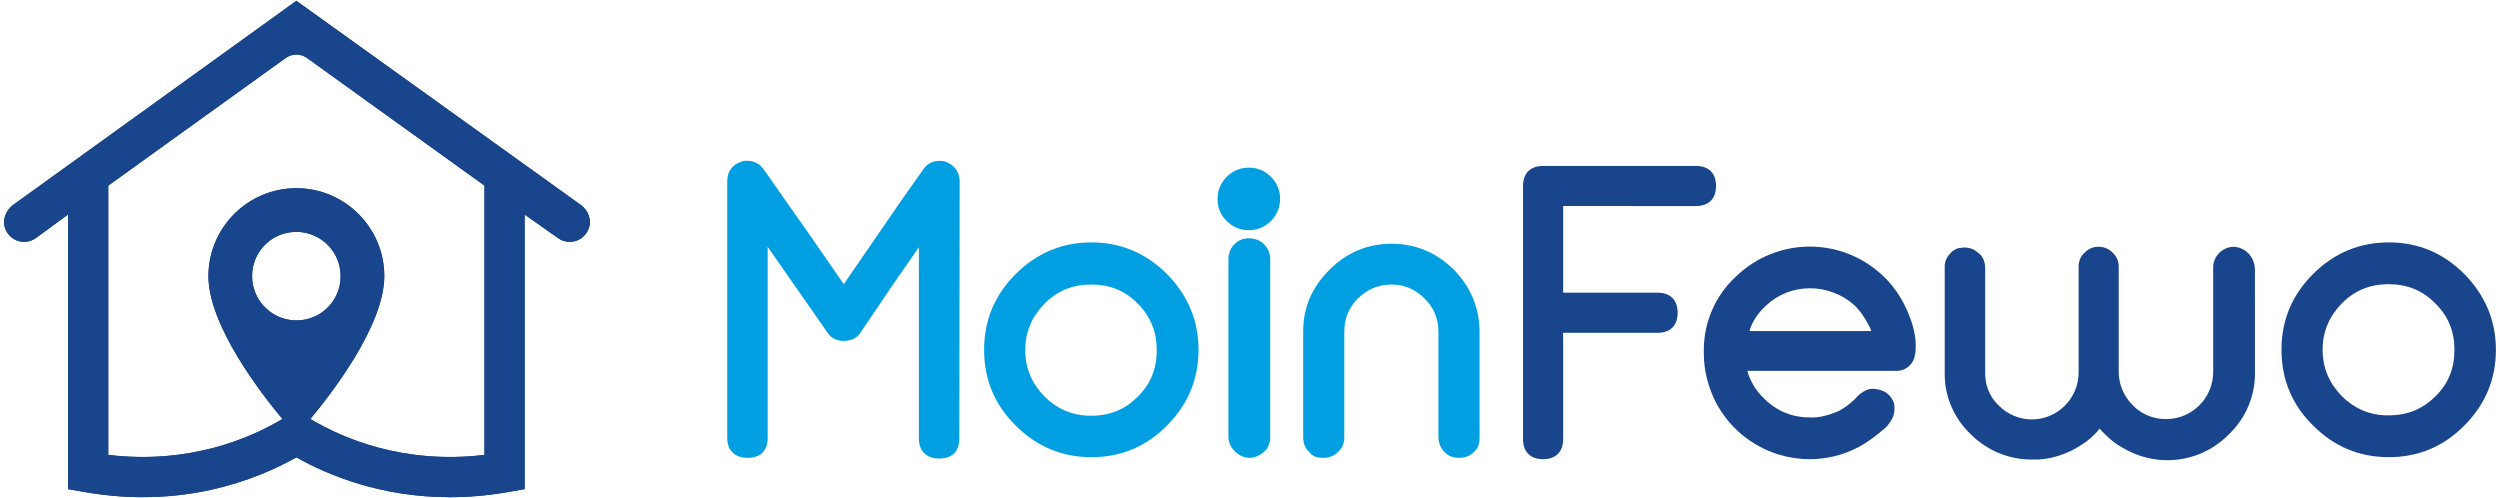 <?xml version="1.0" encoding="utf-8"?>
<!-- Generator: Adobe Illustrator 21.0.0, SVG Export Plug-In . SVG Version: 6.00 Build 0)  -->
<svg version="1.1" id="Ebene_1" xmlns="http://www.w3.org/2000/svg" xmlns:xlink="http://www.w3.org/1999/xlink" x="0px" y="0px"
	 width="271.083px" height="54px" viewBox="0 0 271.083 54" style="enable-background:new 0 0 271.083 54;" xml:space="preserve">
<style type="text/css">
	.st0{fill:#18458B;}
	.st1{fill:#009FE2;}
</style>
<g id="Ebene_2_2_">
	<g>
		<path class="st0" d="M183.903,22.341c1.4,0,2.174-0.811,2.174-2.174c0-1.4-0.811-2.174-2.174-2.174h-16.581
			c-1.4,0-2.174,0.811-2.174,2.174v27.45c0,1.4,0.811,2.174,2.174,2.174c1.4,0,2.174-0.811,2.174-2.174V36.085h10.243
			c1.4,0,2.174-0.811,2.174-2.174c0-1.4-0.811-2.174-2.174-2.174h-10.243v-9.396H183.903z"/>
		<path class="st0" d="M204.279,30.005L204.279,30.005c-4.495-4.348-11.533-4.348-16.028-0.037c-2.211,2.027-3.5,4.937-3.5,7.959
			v0.405c0,1.842,0.479,3.685,1.326,5.343c1.437,2.69,3.832,4.679,6.743,5.601c1.105,0.332,2.248,0.516,3.39,0.516
			c1.842,0,3.685-0.442,5.343-1.326c0.811-0.442,1.548-0.958,2.248-1.548c0.184-0.147,0.295-0.258,0.405-0.332
			c0.332-0.258,0.442-0.368,0.811-0.921c0.258-0.368,0.405-0.811,0.405-1.253V44.08V43.97c-0.111-0.626-0.479-1.142-1.032-1.474
			c-0.368-0.184-0.737-0.295-1.142-0.332h-0.258h-0.147c-0.553,0.111-1.032,0.405-1.437,0.811l-0.037,0.037
			c-0.147,0.184-0.332,0.368-0.553,0.553c-0.405,0.368-0.884,0.7-1.363,0.958l-0.221,0.111c-0.442,0.184-0.884,0.332-1.326,0.442
			c-0.553,0.147-1.105,0.221-1.695,0.184c-0.037,0-0.074,0-0.074,0c-1.769,0-3.5-0.7-4.79-1.99
			c-0.553-0.516-1.032-1.105-1.363-1.769c-0.221-0.405-0.405-0.847-0.516-1.29h16.028c1.032,0.074,1.953-0.626,2.137-1.658v-0.037
			c0-0.111,0.037-0.184,0.074-0.295v-0.111c0.147-1.695-0.368-3.206-0.921-4.458C206.195,32.289,205.348,31.037,204.279,30.005z
			 M191.494,33.137c1.29-1.216,2.985-1.879,4.753-1.879l0,0c0.884,0,1.732,0.147,2.579,0.479c0.811,0.295,1.548,0.737,2.211,1.326
			c0.516,0.479,0.921,1.032,1.29,1.658c0.221,0.368,0.442,0.774,0.59,1.179h-13.228C190.02,34.832,190.646,33.911,191.494,33.137z"
			/>
		<path class="st0" d="M243.668,27.352c-0.405-0.368-0.958-0.59-1.511-0.59l0,0l0,0c-1.179,0.037-2.174,1.032-2.174,2.211v11.349
			c0,2.837-2.284,5.122-5.122,5.122l0,0c-1.363,0-2.653-0.516-3.611-1.511c-0.958-0.958-1.511-2.248-1.511-3.611V28.936
			c0-0.295-0.037-0.553-0.147-0.811c-0.111-0.258-0.258-0.479-0.442-0.663c-0.405-0.442-0.958-0.7-1.548-0.7l0,0
			c-0.553-0.037-1.105,0.184-1.511,0.59c-0.479,0.405-0.737,1.032-0.7,1.658v11.385c0,2.8-2.284,5.085-5.085,5.085
			c-1.326,0-2.653-0.553-3.574-1.511c-0.995-0.921-1.511-2.248-1.474-3.611V29.047c0-0.553-0.184-1.105-0.59-1.511l-0.59-0.442
			l-0.074-0.037c-0.332-0.147-0.663-0.221-1.032-0.221l-0.626,0.074l-0.111,0.037c-0.295,0.111-0.59,0.295-0.774,0.553
			c-0.405,0.405-0.626,0.958-0.59,1.548v11.422c-0.037,2.506,1.032,4.937,2.837,6.632c1.769,1.769,4.2,2.763,6.669,2.727
			c0.958,0.037,1.916-0.111,2.837-0.405c0.921-0.295,1.769-0.7,2.579-1.253c0.479-0.295,0.921-0.663,1.326-1.069
			c0.184-0.184,0.368-0.405,0.553-0.626c0.184,0.221,0.405,0.442,0.59,0.626c0.405,0.405,0.847,0.774,1.326,1.105
			c0.811,0.516,1.658,0.958,2.579,1.253c0.958,0.295,1.916,0.442,2.837,0.442c2.469,0,4.864-0.958,6.669-2.8
			c1.842-1.732,2.874-4.2,2.837-6.706V29.084C244.441,28.384,244.147,27.757,243.668,27.352z"/>
		<path class="st1" d="M102.658,17.588l-0.258,0.59L102.658,17.588L102.658,17.588c-0.332-0.147-0.59-0.147-0.811-0.147
			c-0.774,0-1.4,0.368-1.805,1.032l-2.321,3.279l-6.227,9.064l-3.979-5.748l-2.284-3.242c-2.395-3.464-2.432-3.464-2.432-3.464
			c-0.405-0.59-0.958-0.884-1.621-0.921c-0.442-0.037-0.626,0-0.847,0.111c-0.958,0.332-1.474,1.069-1.474,2.1V47.47
			c0,1.363,0.811,2.174,2.211,2.174s2.174-0.774,2.174-2.174V26.763l6.448,9.248c0.221,0.332,0.479,0.59,0.811,0.737
			c0.295,0.147,0.626,0.221,0.958,0.221c1.069,0,1.621-0.516,1.879-0.958l3.869-5.711l1.805-2.579l0.626-0.921v20.744
			c0,1.363,0.811,2.174,2.211,2.174s2.174-0.774,2.174-2.174c0.037-27.892,0.037-27.892,0.037-27.929
			C103.984,18.177,102.989,17.735,102.658,17.588z"/>
		<path class="st1" d="M118.354,26.284c-3.169,0-5.932,1.142-8.217,3.427c-2.284,2.284-3.427,5.011-3.427,8.217
			c0,3.206,1.142,5.969,3.427,8.217c2.284,2.284,5.011,3.427,8.217,3.427c3.169,0,5.932-1.142,8.18-3.427
			c2.284-2.284,3.427-5.048,3.427-8.217c0-3.132-1.142-5.895-3.427-8.217C124.286,27.463,121.523,26.284,118.354,26.284z
			 M118.354,45.075h-0.405c-1.842-0.074-3.353-0.774-4.679-2.063c-1.4-1.437-2.1-3.095-2.1-5.048c0-1.953,0.7-3.611,2.1-5.048
			c1.4-1.4,3.058-2.063,5.048-2.063c2.027,0,3.685,0.663,5.048,2.063c1.4,1.4,2.063,3.058,2.063,5.048
			c0,2.027-0.663,3.685-2.063,5.048C122.039,44.375,120.381,45.075,118.354,45.075z"/>
		<path class="st0" d="M267.212,29.71L267.212,29.71c-2.284-2.284-5.011-3.427-8.18-3.427c-3.169,0-5.932,1.142-8.217,3.427
			c-2.284,2.284-3.427,5.011-3.427,8.217c0,3.206,1.142,5.969,3.427,8.217c2.284,2.284,5.011,3.427,8.217,3.427
			c3.169,0,5.932-1.142,8.18-3.427c2.284-2.284,3.427-5.048,3.427-8.217C270.639,34.795,269.497,32.032,267.212,29.71z
			 M266.144,37.927c0,2.027-0.663,3.685-2.063,5.048c-1.4,1.4-3.058,2.063-5.048,2.063h-0.405c-1.842-0.074-3.353-0.774-4.679-2.063
			c-1.4-1.437-2.1-3.095-2.1-5.048c0-1.953,0.7-3.611,2.1-5.048c1.4-1.4,3.058-2.063,5.048-2.063s3.685,0.663,5.048,2.063
			C265.481,34.279,266.144,35.937,266.144,37.927z"/>
		<path class="st1" d="M135.414,18.177c-0.921,0-1.732,0.332-2.395,0.995c-0.663,0.663-0.995,1.474-0.995,2.395
			c0,0.958,0.332,1.769,0.995,2.395c0.663,0.663,1.474,0.995,2.395,0.995s1.732-0.332,2.395-0.995
			c0.663-0.663,0.995-1.474,0.995-2.395s-0.332-1.732-0.995-2.395C137.146,18.509,136.335,18.177,135.414,18.177z"/>
		<path class="st1" d="M135.451,25.841L135.451,25.841c-0.663,0-1.105,0.184-1.548,0.59c-0.442,0.405-0.7,0.995-0.7,1.658v19.27
			c0,0.626,0.258,1.142,0.737,1.621c0.479,0.442,0.995,0.663,1.548,0.663c0.626,0,1.216-0.295,1.769-0.847l0.037-0.037
			c0.147-0.184,0.221-0.368,0.295-0.553c0.111-0.221,0.147-0.479,0.147-0.847V28.126c0-0.332-0.074-0.59-0.111-0.737
			C137.293,26.431,136.482,25.841,135.451,25.841z"/>
		<path class="st1" d="M150.889,26.431L150.889,26.431L150.889,26.431c-2.616,0-4.864,0.958-6.706,2.8
			c-1.916,1.879-2.874,4.127-2.874,6.669v11.533c0,0.811,0.332,1.29,0.626,1.548c0.221,0.258,0.442,0.442,0.737,0.553
			c0.221,0.074,0.479,0.111,0.811,0.111c0.663,0,1.179-0.221,1.621-0.663c0.295-0.258,0.663-0.737,0.663-1.548V36.011
			c0-1.474,0.479-2.653,1.474-3.648c1.032-0.995,2.211-1.511,3.611-1.511s2.579,0.479,3.611,1.511
			c1.032,0.995,1.511,2.211,1.511,3.648v11.422c0,0.553,0.221,1.069,0.59,1.511c0.405,0.479,0.958,0.7,1.658,0.7
			c0.663,0,1.216-0.221,1.621-0.663c0.221-0.221,0.405-0.442,0.479-0.7c0.074-0.221,0.111-0.516,0.111-0.847V36.011
			c0-2.616-0.958-4.901-2.8-6.78C155.753,27.389,153.505,26.431,150.889,26.431z"/>
	</g>
</g>
<path class="st0" d="M62.981,22.224L32.135,0.088L1.431,22.215c-0.868,0.624-1.251,1.788-0.791,2.753
	c0.605,1.268,2.164,1.628,3.249,0.848l3.49-2.556v29.776l1.802,0.317c10.514,1.848,18.546-1.28,22.953-3.76
	c3.478,1.958,9.212,4.319,16.643,4.319c1.985,0,4.092-0.169,6.309-0.558l1.802-0.317V23.261l3.62,2.556
	c0.385,0.277,0.83,0.41,1.271,0.41c0.858,0,1.7-0.505,2.056-1.438C64.19,23.859,63.789,22.805,62.981,22.224z M33.234,34.617
	c-3.494,0.78-6.553-2.28-5.773-5.773c0.393-1.761,1.815-3.182,3.576-3.576c3.493-0.78,6.553,2.28,5.773,5.773
	C36.416,32.802,34.995,34.223,33.234,34.617z M52.531,49.326c-8.843,1.057-15.446-1.835-18.88-3.895
	c2.254-2.698,8.02-10.125,8.02-15.489c0-5.258-4.277-9.535-9.535-9.535S22.6,24.684,22.6,29.942c0,5.365,5.767,12.793,8.021,15.49
	c-3.436,2.059-10.04,4.95-18.881,3.894v-29.2L30.975,6.293c0.693-0.499,1.628-0.499,2.321,0l19.235,13.833V49.326z"/>
<path class="st0" d="M62.981,22.224L32.135,0.088L1.431,22.215c-0.868,0.624-1.251,1.788-0.791,2.753
	c0.605,1.268,2.164,1.628,3.249,0.848l3.49-2.556v29.776l1.802,0.317c10.514,1.848,18.546-1.28,22.953-3.76
	c3.478,1.958,9.212,4.319,16.643,4.319c1.985,0,4.092-0.169,6.309-0.558l1.802-0.317V23.261l3.62,2.556
	c0.385,0.277,0.83,0.41,1.271,0.41c0.858,0,1.7-0.505,2.056-1.438C64.19,23.859,63.789,22.805,62.981,22.224z M33.234,34.617
	c-3.494,0.78-6.553-2.28-5.773-5.773c0.393-1.761,1.815-3.182,3.576-3.576c3.493-0.78,6.553,2.28,5.773,5.773
	C36.416,32.802,34.995,34.223,33.234,34.617z M52.531,49.326c-8.843,1.057-15.446-1.835-18.88-3.895
	c2.254-2.698,8.02-10.125,8.02-15.489c0-5.258-4.277-9.535-9.535-9.535S22.6,24.684,22.6,29.942c0,5.365,5.767,12.793,8.021,15.49
	c-3.436,2.059-10.04,4.95-18.881,3.894v-29.2L30.975,6.293c0.693-0.499,1.628-0.499,2.321,0l19.235,13.833V49.326z"/>
</svg>
